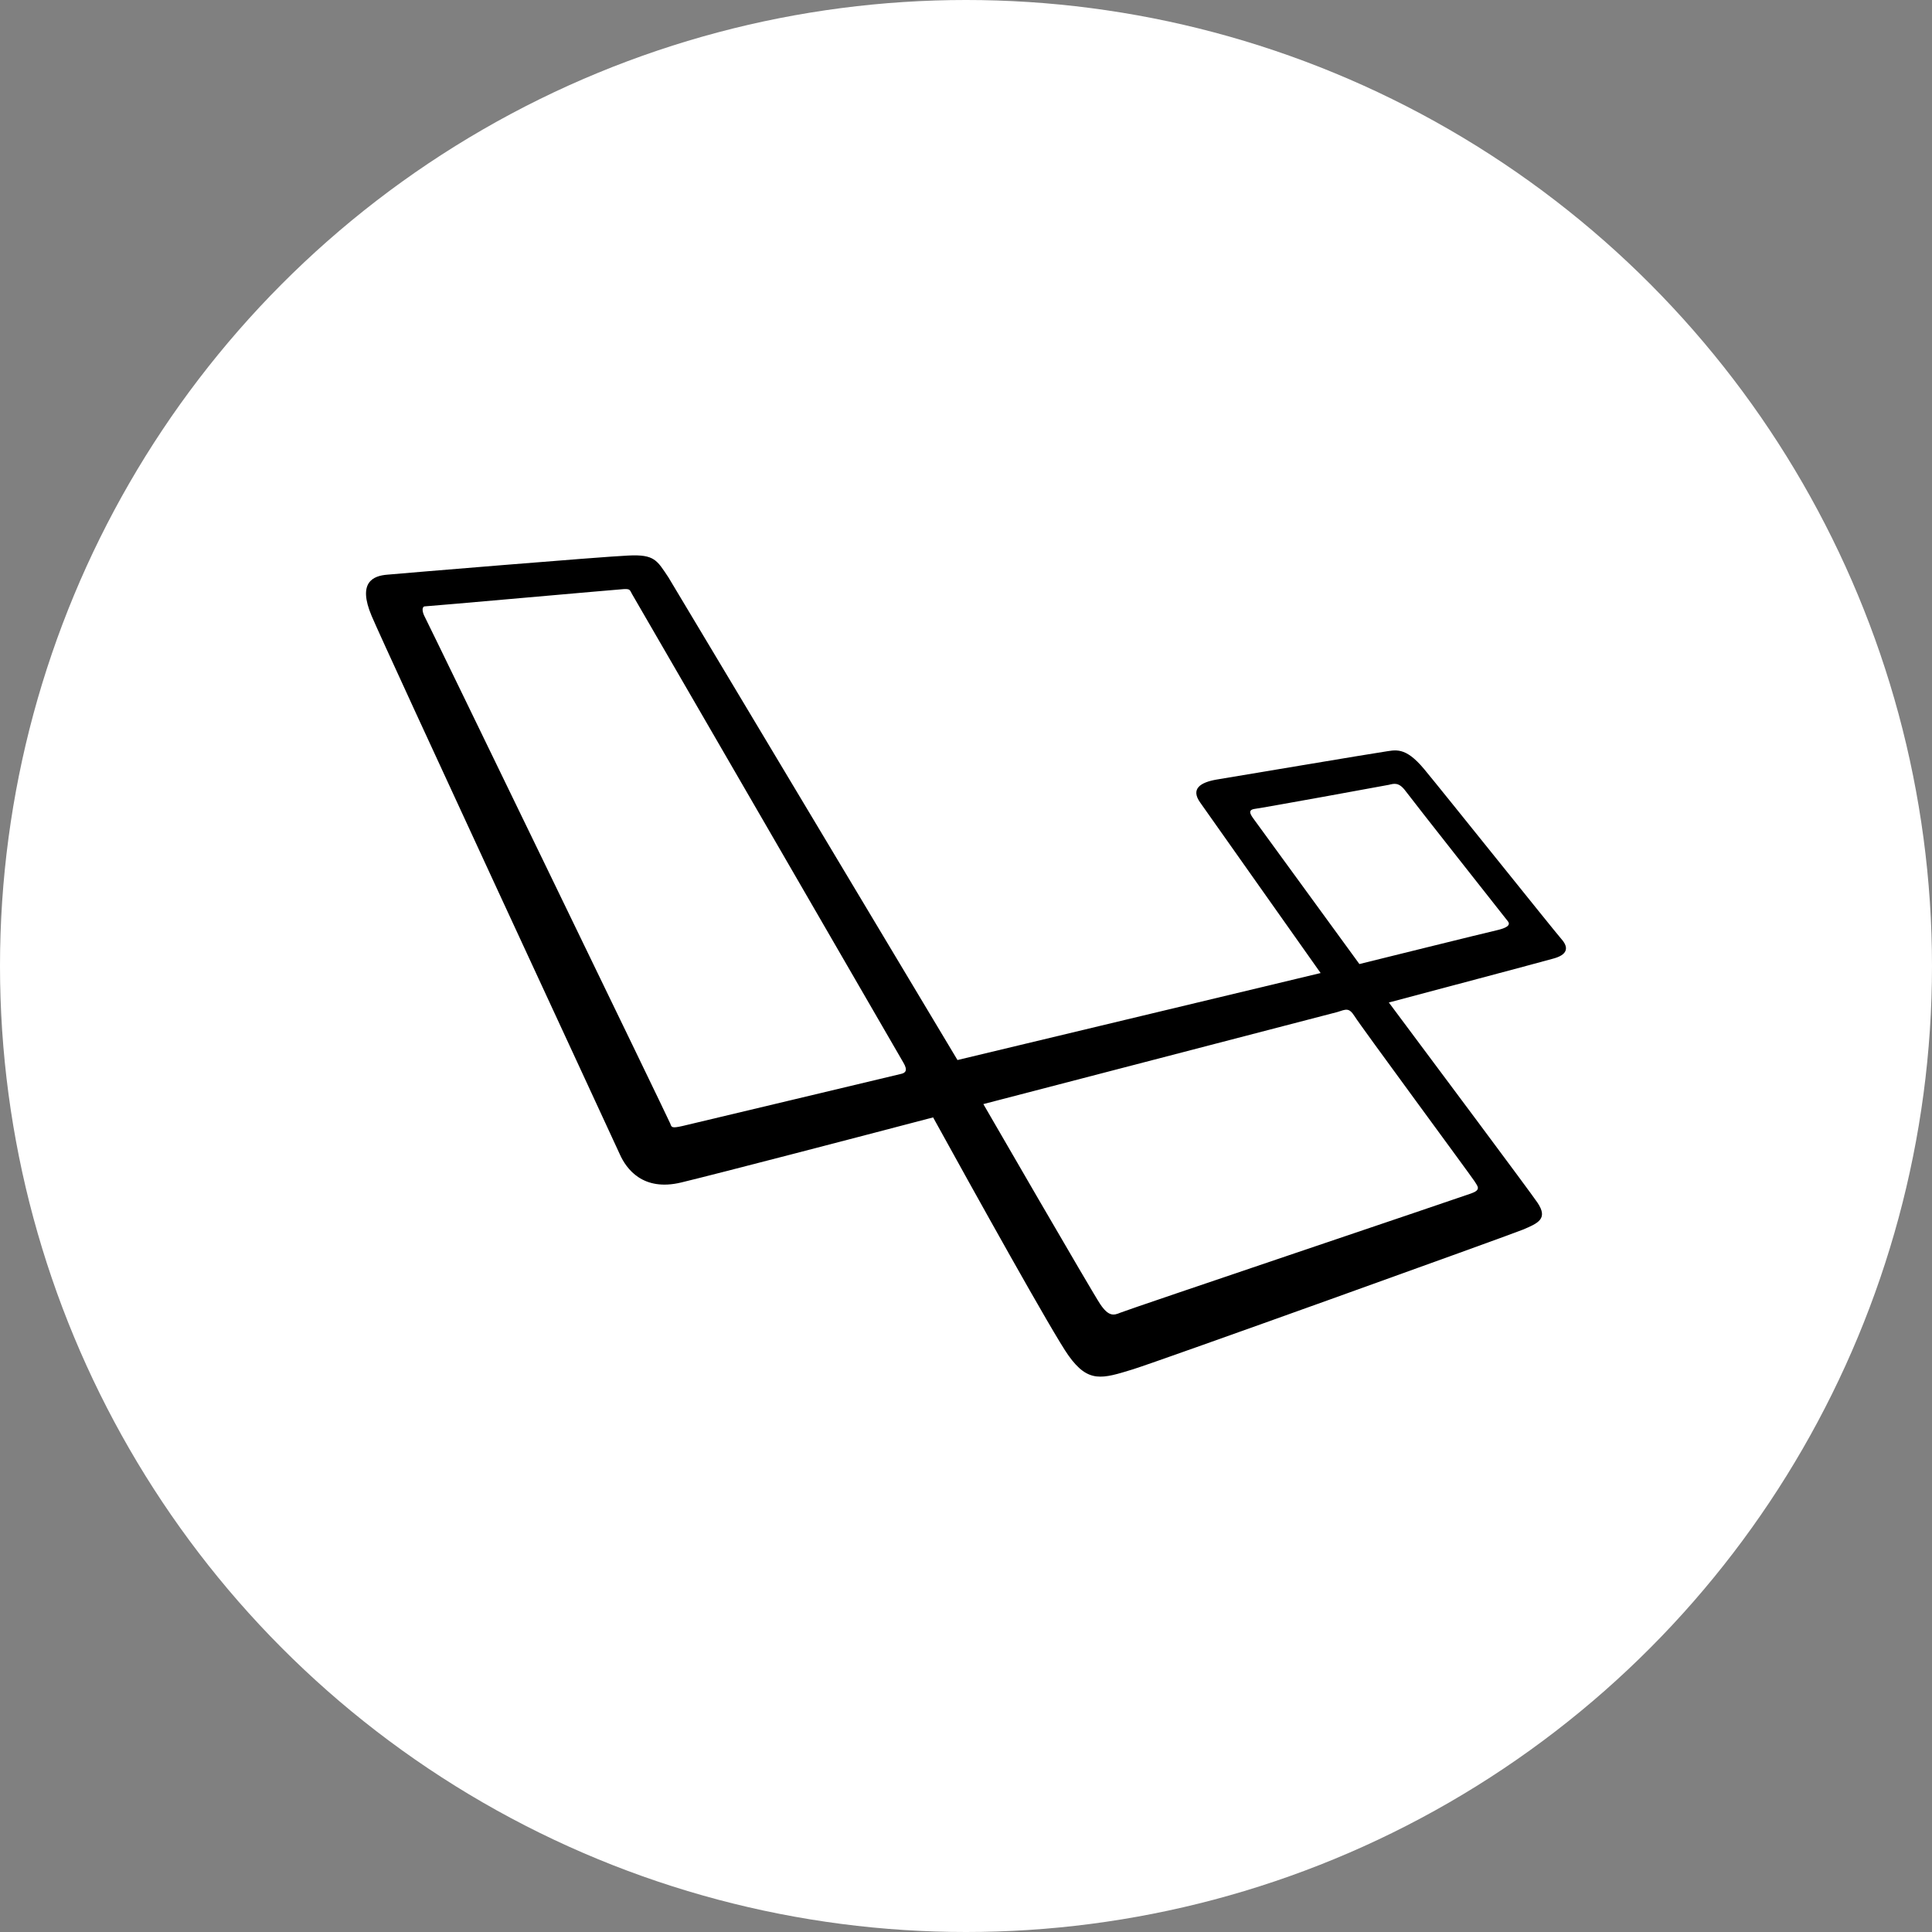 <svg xmlns="http://www.w3.org/2000/svg" width="512" height="512" viewBox="0 0 512 512">
  <rect x="0" y="0" width="512" height="512" fill="#808080" stroke="none"/>
  <g id="laravel" transform="translate(-758 -1090)">
    <circle id="Ellipse_1009" data-name="Ellipse 1009" cx="256" cy="256" r="256" transform="translate(758 1090)" fill="#fff"/>
    <path id="Icon_awesome-laravel" data-name="Icon awesome-laravel" d="M316.759,104.247c-2.087-2.385-31.2-38.8-36.317-44.962s-7.651-5.068-10.781-4.62c-3.18.447-39.994,6.657-44.266,7.353-4.273.745-6.955,2.434-4.322,6.111,2.335,3.279,26.53,37.609,31.9,45.161L156.74,136.342,80.125,8.411C77.094,3.89,76.449,2.3,69.493,2.648c-6.955.3-60.065,4.72-63.841,5.068C1.876,8.014-2.3,9.7,1.479,18.646s64.089,138.91,65.778,142.686,6.061,9.936,16.3,7.452c10.483-2.534,46.85-12.023,66.722-17.24,10.483,19.028,31.9,57.581,35.87,63.1,5.266,7.4,8.943,6.161,17.041,3.676,6.359-1.938,99.165-35.324,103.338-37.013,4.173-1.739,6.757-2.931,3.925-7.154-2.087-3.08-26.58-35.87-39.4-53.06,8.794-2.335,40.043-10.632,43.372-11.576,3.925-.994,4.471-2.882,2.335-5.266ZM141.78,140.018c-1.143.248-55.047,13.166-57.929,13.811s-2.882.348-3.229-.646S16.533,20.683,15.638,19.043s-.845-2.931,0-2.931S66.562,11.641,68.3,11.541c1.789-.1,1.59.3,2.236,1.391,0,0,70.647,121.919,71.84,124.055C143.668,139.124,142.923,139.769,141.78,140.018Zm152.026,28.517c.845,1.341,1.739,2.236-.994,3.18-2.683.994-91.265,30.852-92.954,31.6-1.739.745-3.08.994-5.266-2.236s-31-53.06-31-53.06l93.8-24.394c2.335-.745,3.08-1.242,4.571,1.093,1.441,2.385,31,42.478,31.846,43.819Zm6.011-66.623c-2.087.447-36.566,8.992-36.566,8.992L235.082,72.252c-.795-1.143-1.441-2.236.546-2.484s33.982-6.061,35.423-6.359c1.441-.348,2.683-.745,4.471,1.689S301.655,98.385,302.6,99.577c.894,1.143-.7,1.838-2.782,2.335Z" transform="translate(855.005 1234.577)"/>
  </g>
</svg>
